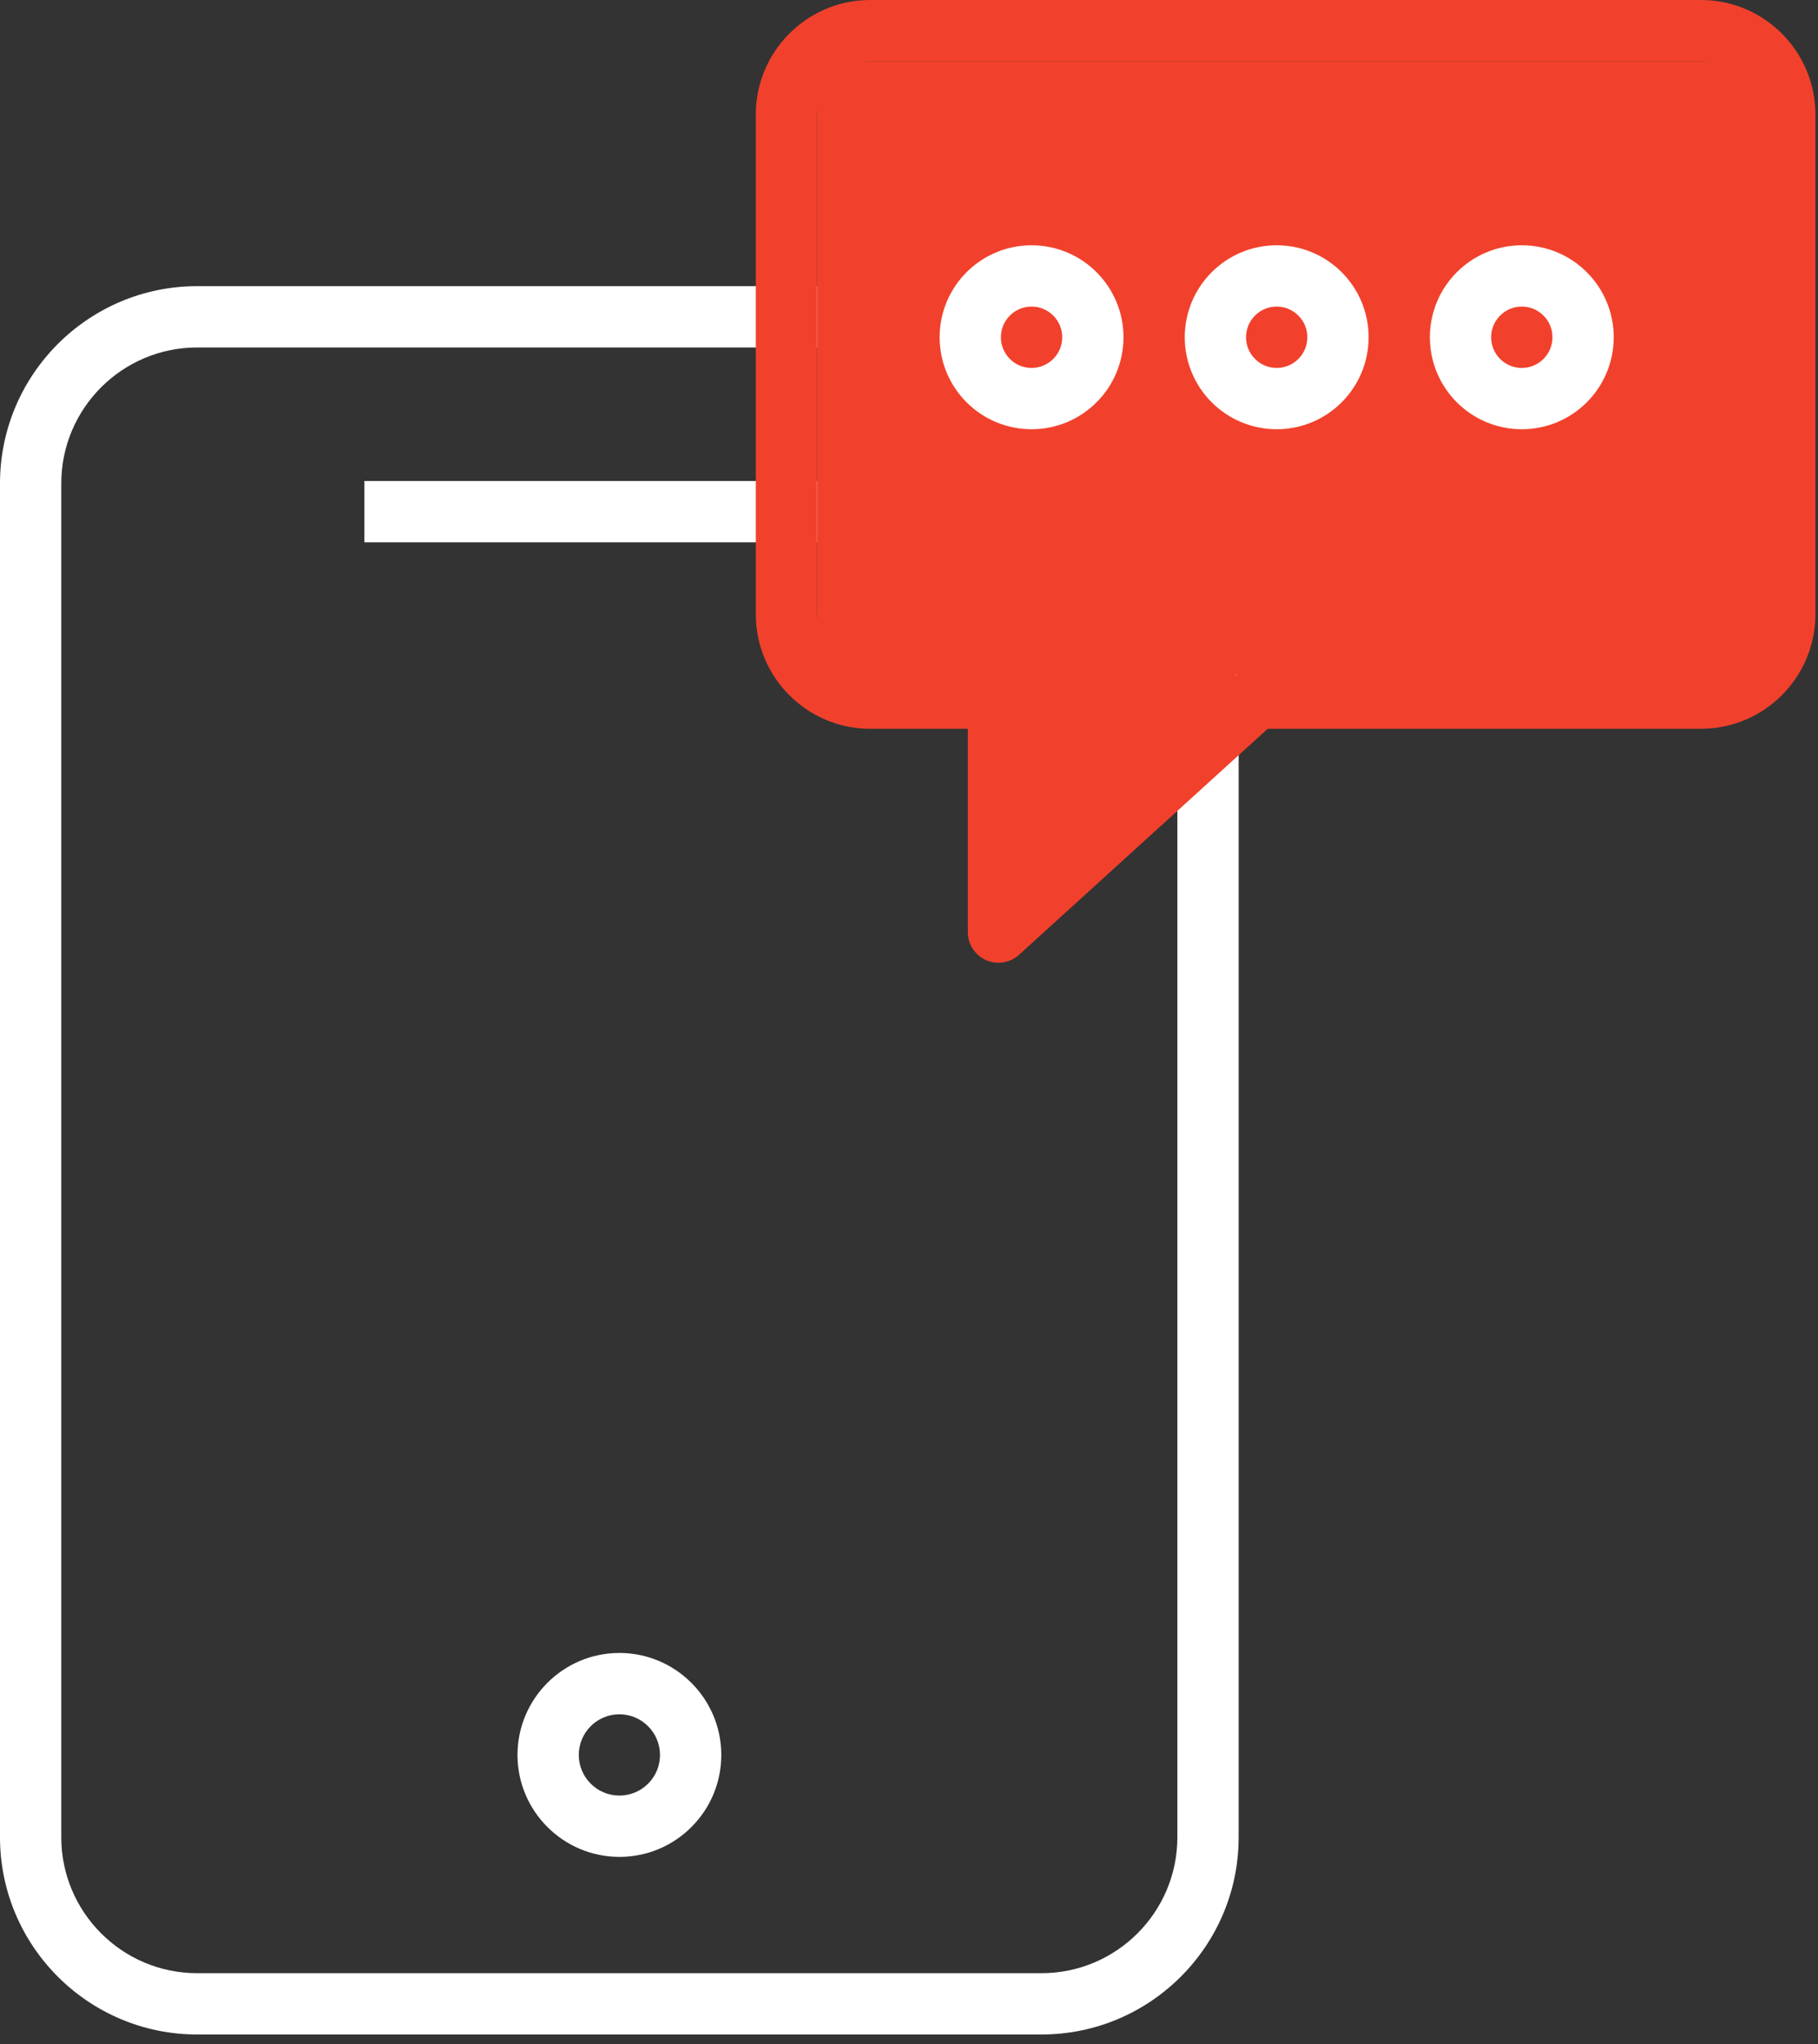 <?xml version="1.0" encoding="UTF-8"?> <svg xmlns="http://www.w3.org/2000/svg" width="89" height="100" viewBox="0 0 89 100" fill="none"><rect x="0" y="0" width="89" height="100" fill="#333333" stroke="none"/> <path d="M50.988 14H9.65C4.329 14 0 18.329 0 23.65V89.885C0 95.206 4.329 99.535 9.65 99.535H50.988C56.309 99.535 60.638 95.206 60.638 89.885V23.65C60.638 18.329 56.309 14 50.988 14ZM57.638 89.886C57.638 93.553 54.655 96.536 50.988 96.536H9.65C5.983 96.536 3 93.553 3 89.886V23.65C3 19.983 5.983 17 9.65 17H50.988C54.655 17 57.638 19.983 57.638 23.65V89.886Z" fill="white"></path> <path d="M42.572 23.532H17.836V26.532H42.572V23.532Z" fill="white"></path> <path d="M30.321 80.869C30.315 80.869 30.309 80.869 30.303 80.869C27.553 80.88 25.324 83.127 25.334 85.877C25.344 88.62 27.581 90.846 30.324 90.846C30.33 90.846 30.336 90.846 30.342 90.846C31.675 90.84 32.925 90.317 33.863 89.371C34.801 88.425 35.316 87.17 35.31 85.838C35.299 83.094 33.063 80.869 30.321 80.869ZM31.734 87.258C31.359 87.635 30.861 87.844 30.33 87.846C30.328 87.846 30.325 87.846 30.323 87.846C29.23 87.846 28.339 86.959 28.334 85.866C28.33 84.77 29.218 83.875 30.314 83.87C30.316 83.87 30.318 83.87 30.321 83.87C31.414 83.87 32.305 84.757 32.31 85.85C32.312 86.381 32.108 86.881 31.734 87.258Z" fill="white"></path> <path d="M83.275 0H42.599C39.512 0 37 2.515 37 5.607V30.053C37 33.142 39.512 35.655 42.599 35.655H47.379V45.602C47.379 46.196 47.729 46.733 48.272 46.974C48.467 47.06 48.673 47.102 48.878 47.102C49.244 47.102 49.606 46.968 49.887 46.712L62.061 35.654H83.274C86.361 35.654 88.873 33.141 88.873 30.052V5.606C88.874 2.516 86.362 0 83.275 0ZM85.874 30.054C85.874 31.489 84.708 32.656 83.275 32.656H61.482C61.109 32.656 60.75 32.795 60.474 33.046L50.379 42.215V34.156C50.379 33.327 49.708 32.656 48.879 32.656H42.599C41.166 32.656 40 31.489 40 30.054V5.608C40 4.17 41.166 3.001 42.599 3.001H83.275C84.708 3.001 85.874 4.17 85.874 5.608V30.054V30.054Z" fill="#F1412C"></path> <rect x="40" y="3" width="46" height="30" fill="#F1412C"></rect> <path d="M49 30H59L60.5 33L59 36L49.5 43.5L49 30Z" fill="#F1412C"></path> <circle cx="50.5" cy="16.5" r="3" stroke="white" stroke-width="3"></circle> <circle cx="62.5" cy="16.5" r="3" stroke="white" stroke-width="3"></circle> <circle cx="74.5" cy="16.5" r="3" stroke="white" stroke-width="3"></circle> </svg> 